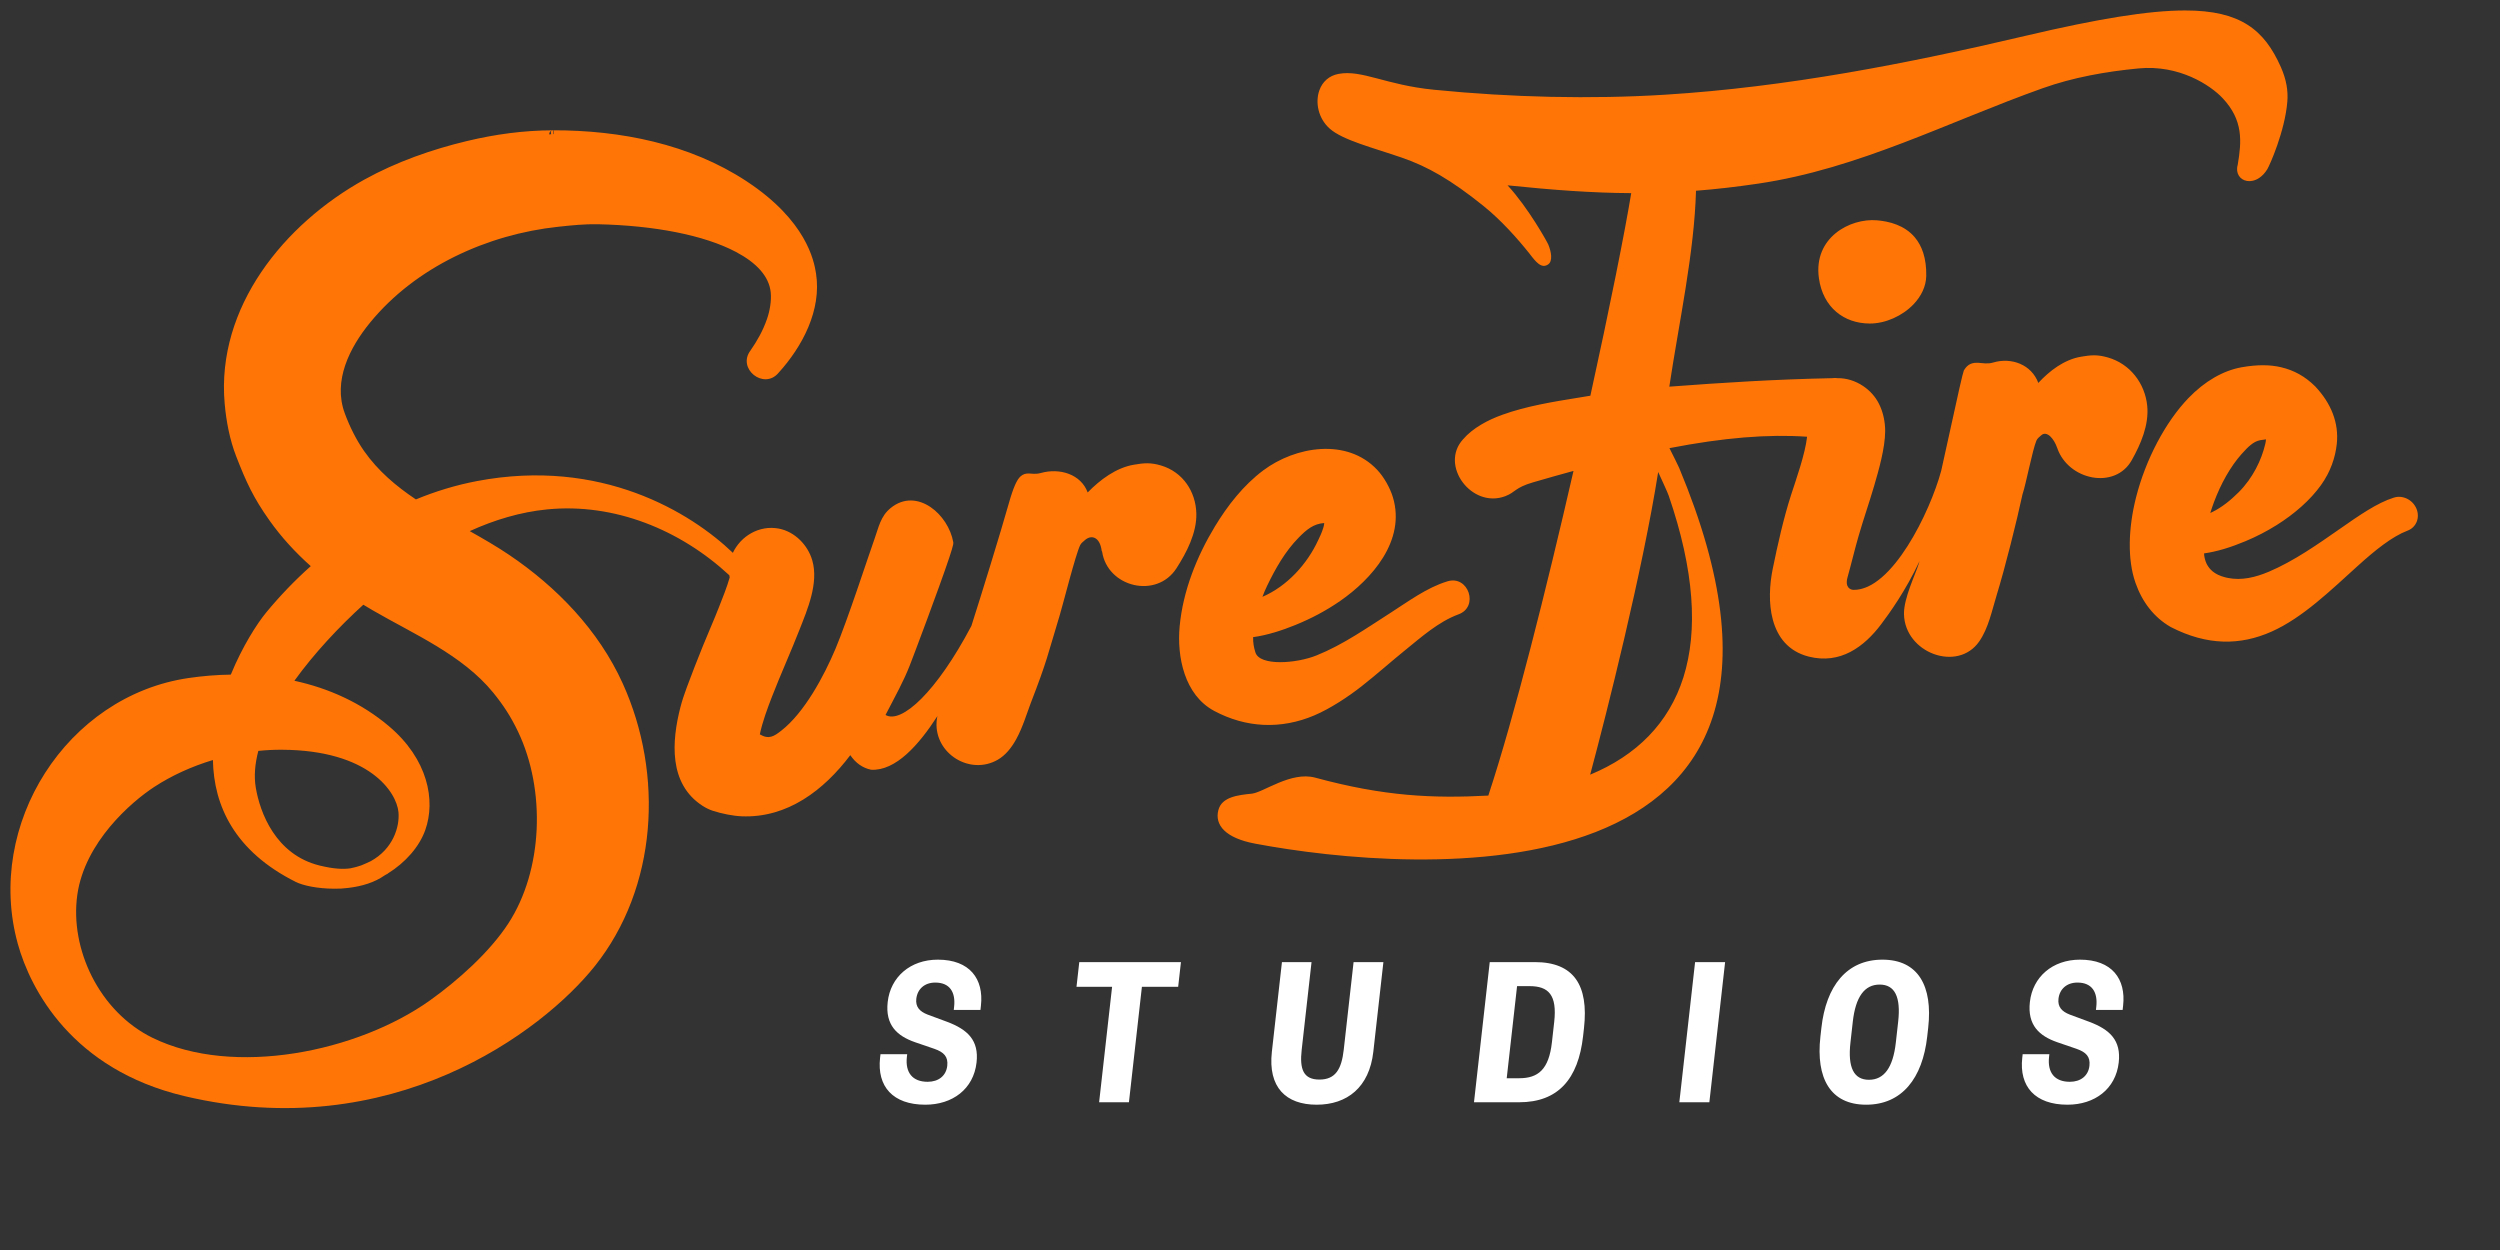 <?xml version="1.0" encoding="UTF-8" standalone="no"?>
<!DOCTYPE svg PUBLIC "-//W3C//DTD SVG 1.1//EN" "http://www.w3.org/Graphics/SVG/1.1/DTD/svg11.dtd">
<svg width="100%" height="100%" viewBox="0 0 210 105" version="1.1" xmlns="http://www.w3.org/2000/svg" xmlns:xlink="http://www.w3.org/1999/xlink" xml:space="preserve" xmlns:serif="http://www.serif.com/" style="fill-rule:evenodd;clip-rule:evenodd;stroke-linejoin:round;stroke-miterlimit:2;">
    <rect x="0" y="0" width="210" height="105" fill="#333333" stroke="none"/>
    <g id="SureFire">
        <path id="Studios" d="M74.567,84.162C74.802,82.069 76.461,80.611 78.778,80.611C81.469,80.611 82.65,82.237 82.398,84.479L82.359,84.834L80.116,84.834L80.145,84.573C80.282,83.358 79.795,82.536 78.562,82.536C77.665,82.536 77.062,83.078 76.969,83.9C76.894,84.573 77.242,84.965 77.923,85.227L79.538,85.825C81.295,86.479 82.239,87.395 82.031,89.245C81.779,91.487 80.006,92.795 77.726,92.795C74.998,92.795 73.656,91.263 73.927,88.852L73.961,88.553L76.204,88.553L76.178,88.778C76.029,90.104 76.653,90.871 77.924,90.871C78.84,90.871 79.476,90.366 79.57,89.525C79.656,88.759 79.287,88.385 78.496,88.105L76.859,87.544C75.367,87.021 74.346,86.124 74.567,84.162ZM94.83,92.59L92.326,92.59L93.416,82.891L90.426,82.891L90.659,80.817L99.199,80.817L98.966,82.891L95.92,82.891L94.83,92.59ZM110.598,92.795C108.019,92.795 106.501,91.338 106.837,88.348L107.683,80.817L110.169,80.817L109.342,88.18C109.159,89.805 109.471,90.684 110.835,90.684C112.181,90.684 112.691,89.805 112.874,88.18L113.701,80.817L116.205,80.817L115.359,88.348C115.023,91.338 113.158,92.795 110.598,92.795ZM123.815,92.59L125.138,80.817L128.931,80.817C132.202,80.817 133.46,82.76 133.054,86.367L132.979,87.04C132.573,90.646 130.879,92.59 127.608,92.59L123.815,92.59ZM126.564,90.572L127.611,90.572C129.199,90.572 130.104,89.843 130.36,87.563L130.553,85.844C130.809,83.564 130.069,82.835 128.48,82.835L127.434,82.835L126.564,90.572ZM142.387,80.817L144.909,80.817L143.586,92.59L141.064,92.59L142.387,80.817ZM161.969,86.329L161.885,87.077C161.492,90.572 159.766,92.795 156.757,92.795C153.748,92.795 152.522,90.572 152.914,87.077L152.998,86.329C153.391,82.835 155.117,80.611 158.126,80.611C161.135,80.611 162.361,82.835 161.969,86.329ZM159.249,87.582L159.446,85.825C159.682,83.732 159.162,82.704 157.891,82.704C156.62,82.704 155.869,83.732 155.634,85.825L155.437,87.582C155.201,89.675 155.721,90.702 156.992,90.702C158.263,90.702 159.014,89.675 159.249,87.582ZM170.51,84.162C170.745,82.069 172.404,80.611 174.721,80.611C177.412,80.611 178.593,82.237 178.341,84.479L178.301,84.834L176.059,84.834L176.088,84.573C176.225,83.358 175.738,82.536 174.505,82.536C173.608,82.536 173.005,83.078 172.912,83.9C172.837,84.573 173.185,84.965 173.866,85.227L175.48,85.825C177.238,86.479 178.182,87.395 177.974,89.245C177.722,91.487 175.949,92.795 173.669,92.795C170.941,92.795 169.599,91.263 169.87,88.852L169.904,88.553L172.146,88.553L172.121,88.778C171.972,90.104 172.596,90.871 173.867,90.871C174.783,90.871 175.419,90.366 175.513,89.525C175.599,88.759 175.23,88.385 174.439,88.105L172.802,87.544C171.309,87.021 170.289,86.124 170.51,84.162Z" style="fill:#FFF;"/>
        <path id="SureFire-composite" serif:id="SureFire composite" d="M39.458,44.614C40.59,45.25 41.711,45.895 42.769,46.61C46.791,49.325 50.285,52.95 52.306,57.403C55.786,65.069 55.212,74.561 49.975,81.138C45.568,86.675 32.885,96.205 15.474,92.068C6.068,89.833 2.563,83.137 1.496,79.282C-1.276,69.265 5.599,58.452 15.842,56.954C17.014,56.783 18.202,56.685 19.389,56.668C20.37,54.279 21.603,52.368 22.354,51.457C23.497,50.07 24.752,48.76 26.105,47.556C24.819,46.413 23.649,45.143 22.64,43.722C21.286,41.813 20.683,40.502 19.839,38.331C19.296,36.933 18.999,35.365 18.87,33.875C18.169,25.803 23.871,18.808 30.623,15.077C33.286,13.605 36.264,12.554 39.216,11.849C41.611,11.276 43.989,10.953 46.454,10.945L46.455,10.945L46.456,11.267C46.469,11.267 46.482,11.267 46.495,11.267C46.509,11.106 46.509,10.945 46.455,10.945C52.091,10.934 57.932,12.079 62.712,15.226C67.748,18.541 68.379,21.908 68.545,22.966C69.028,26.048 67.4,29.114 65.39,31.325C64.779,32.049 63.904,31.963 63.324,31.5C62.744,31.037 62.467,30.203 63.038,29.447C63.619,28.61 64.082,27.78 64.421,26.816C64.659,26.14 64.816,25.269 64.74,24.549C64.596,23.184 63.516,22.058 61.823,21.163C59.147,19.747 54.955,18.938 50.221,18.836C49.111,18.812 48,18.929 46.896,19.047C40.945,19.685 34.913,22.415 31.076,27.111C29.369,29.201 27.954,31.99 28.959,34.711L28.959,34.713C29.36,35.803 29.917,36.94 30.586,37.892C31.764,39.568 33.28,40.844 34.935,41.951C36.587,41.268 38.302,40.746 40.062,40.411C50.479,38.429 58.01,43.033 61.561,46.438C62.215,45.04 63.77,44.092 65.413,44.401C66.76,44.653 67.863,45.786 68.233,47.079C68.779,48.988 67.826,51.192 67.157,52.898C66.419,54.784 65.579,56.63 64.847,58.519C64.477,59.474 64.044,60.632 63.825,61.687C64.588,62.138 65.017,61.852 65.626,61.377C67.576,59.856 69.213,56.792 70.174,54.514C71.214,52.047 72.976,46.609 73.464,45.252C73.822,44.257 73.967,43.367 74.813,42.677C75.92,41.773 77.151,41.913 78.159,42.59C79.121,43.236 79.869,44.385 80.073,45.538C80.079,45.575 80.083,45.644 80.065,45.742C80.032,45.92 79.915,46.311 79.738,46.841C78.888,49.395 76.649,55.321 76.418,55.904C75.871,57.286 75.292,58.304 74.384,60.057C75.72,60.834 78.671,58.131 81.598,52.574C82.451,49.905 84.025,44.816 84.742,42.279C85.131,40.898 85.428,40.297 85.706,40.034C85.933,39.82 86.16,39.769 86.429,39.773C86.682,39.777 86.991,39.855 87.431,39.732C89.014,39.288 90.8,39.829 91.365,41.368C92.409,40.291 93.761,39.289 95.242,39.036C96.12,38.885 96.662,38.847 97.514,39.097C99.349,39.636 100.454,41.287 100.493,43.15C100.526,44.776 99.674,46.413 98.824,47.734C97.146,50.338 93.025,49.322 92.578,46.338C92.566,46.318 92.554,46.296 92.543,46.273C92.391,45.079 91.661,44.893 91.124,45.377C90.984,45.504 90.817,45.619 90.734,45.79C90.339,46.609 89.297,50.755 89.024,51.654C87.981,55.092 87.972,55.473 86.587,59.049C86.272,59.865 85.926,61.063 85.367,62.084C84.969,62.81 84.463,63.446 83.801,63.824C81.483,65.15 78.513,63.316 78.672,60.646C78.681,60.491 78.705,60.325 78.742,60.152C77.196,62.558 75.24,64.774 73.17,64.658C72.472,64.511 71.881,64.104 71.425,63.434C69.213,66.365 66.15,68.728 62.302,68.569C61.538,68.537 60.63,68.344 59.903,68.114C59.586,68.013 59.282,67.862 59.003,67.681C56.156,65.834 56.419,62.267 57.156,59.4C57.301,58.834 57.494,58.28 57.695,57.731C58.122,56.572 58.578,55.423 59.038,54.277C59.477,53.183 59.962,52.108 60.39,51.009C60.712,50.183 61.053,49.36 61.294,48.506C61.282,48.445 61.272,48.384 61.264,48.322C57.127,44.489 51.588,42.231 45.951,42.79C43.699,43.013 41.516,43.677 39.458,44.614ZM17.885,63.842C16.111,64.376 14.427,65.142 12.965,66.096C11.02,67.364 7.13,70.736 6.497,75.145C5.842,79.708 8.345,84.992 12.818,87.179C19.622,90.505 30.052,88.361 36.121,84.031C38.454,82.366 41.129,79.984 42.7,77.57C45.616,73.089 45.853,66.363 43.519,61.465C42.929,60.225 42.29,59.237 41.423,58.173C38.84,55.009 34.738,53.257 31.333,51.28C31.06,51.122 30.789,50.961 30.52,50.796C28.462,52.666 26.382,54.89 24.729,57.184C27.619,57.813 30.352,59.04 32.672,61.001C35.951,63.773 36.606,67.225 35.727,69.712C35.232,71.114 34.071,72.45 32.569,73.378C32.552,73.41 32.519,73.432 32.465,73.441C32.415,73.471 32.364,73.501 32.313,73.53C31.455,74.135 30.363,74.454 29.266,74.582C28.866,74.637 28.459,74.66 28.049,74.65C26.693,74.647 25.469,74.393 24.845,74.081C19.677,71.495 17.957,67.656 17.885,63.842ZM31.137,72.341C33.027,71.308 33.58,69.439 33.473,68.231C33.322,66.546 31.03,63.011 23.671,62.978C23.019,62.975 22.36,63.008 21.7,63.076C21.414,64.159 21.324,65.2 21.486,66.164C21.835,68.244 23.143,71.802 26.86,72.708C28.035,72.994 28.828,73.031 29.461,72.934C29.775,72.871 30.068,72.79 30.339,72.695C30.608,72.591 30.864,72.468 31.137,72.341ZM46.3,11.268C46.254,11.124 46.249,10.981 46.395,10.951C46.246,10.979 46.133,11.11 46.133,11.268C46.133,11.324 46.245,11.269 46.3,11.268ZM140.233,37.643C140.555,38.287 140.955,39.079 141.05,39.306C156.499,76.261 118.787,73.384 105.426,70.865C102.924,70.393 102.015,69.295 102.344,68.043C102.634,66.941 103.973,66.787 105.151,66.668C106.127,66.57 108.443,64.769 110.48,65.323C116.271,66.899 120.379,67.074 125.019,66.83C125.022,66.82 125.025,66.811 125.028,66.802C127.21,60.183 129.883,49.55 132.174,39.556C131.085,39.853 129.952,40.173 128.774,40.517C127.233,40.968 127.308,41.35 126.446,41.678C123.631,42.748 120.902,39.096 122.892,36.907C123.716,35.946 124.985,35.281 126.155,34.856C128.222,34.105 130.47,33.748 132.653,33.394C132.965,33.343 133.278,33.292 133.592,33.24C135.217,25.843 136.497,19.44 137.023,16.223C133.765,16.208 130.473,15.963 126.635,15.568C128.376,17.449 129.97,20.333 130.055,20.538C130.303,21.136 130.454,21.93 130.042,22.211C129.49,22.588 129.035,22.039 128.479,21.305C127.447,20.009 126.08,18.48 124.614,17.301C121.871,15.094 119.917,13.988 117.756,13.242C115.301,12.396 112.8,11.777 111.701,10.808C110.723,9.946 110.462,8.588 110.832,7.571C111.087,6.872 111.639,6.354 112.436,6.207C114.415,5.842 116.373,7.133 120.434,7.537C126.968,8.188 133.664,8.341 139.862,7.956C150.109,7.319 160.274,5.332 170.149,3.008C176.245,1.573 180.497,0.879 183.545,0.879C185.902,0.878 187.559,1.295 188.801,2.086C190.057,2.886 190.899,4.071 191.593,5.635C192.074,6.72 192.206,7.664 192.136,8.534C191.933,11.032 190.647,13.897 190.455,14.212C190.251,14.546 190.013,14.786 189.774,14.946C189.419,15.183 189.051,15.251 188.751,15.201C188.445,15.151 188.197,14.984 188.051,14.736C187.919,14.513 187.864,14.211 187.968,13.847C188.303,11.87 188.443,10.1 186.702,8.246C185.689,7.168 183.064,5.412 179.621,5.748C176.866,6.016 174.153,6.497 171.583,7.411C163.64,10.235 156.148,14.173 147.694,15.424C145.85,15.697 144.127,15.894 142.464,16.023C142.321,21.24 141.029,27.112 140.222,32.48C144.738,32.14 149.034,31.868 153.909,31.766C154.075,31.743 154.223,31.745 154.355,31.766C155.09,31.754 155.86,31.989 156.52,32.438C157.094,32.829 157.53,33.319 157.834,33.92C158.193,34.628 158.356,35.458 158.354,36.213C158.349,37.642 157.806,39.519 157.435,40.791C157.022,42.203 156.538,43.588 156.128,45.001C155.792,46.158 155.518,47.336 155.192,48.496C154.954,49.343 155.439,49.545 155.686,49.549C158.933,49.604 162.135,42.982 163.061,39.548C163.654,36.891 164.225,34.25 164.578,32.672C164.784,31.753 164.931,31.177 164.963,31.122C165.303,30.531 165.713,30.454 166.201,30.478C166.55,30.496 166.955,30.594 167.416,30.455C168.963,29.99 170.648,30.626 171.219,32.166C172.16,31.147 173.386,30.21 174.788,29.967C175.655,29.816 176.193,29.778 177.065,30.028C178.943,30.567 180.179,32.218 180.366,34.081C180.529,35.708 179.806,37.344 179.061,38.665C177.658,41.15 173.737,40.347 172.807,37.632C172.536,36.84 171.934,36.141 171.459,36.567C171.31,36.699 171.137,36.825 171.059,37.01C170.721,37.815 170.178,40.688 169.892,41.516C169.398,43.817 168.421,47.713 167.723,49.981C167.313,51.314 167.037,52.751 166.253,53.883C164.448,56.49 160,54.856 159.934,51.578C159.908,50.249 160.921,48.192 161.177,47.351C161.198,47.282 161.22,47.208 161.243,47.13C160.074,49.628 158.704,51.528 158.015,52.44C156.581,54.341 154.581,55.825 151.934,55.154C150.216,54.718 149.317,53.515 148.922,52.071C148.547,50.699 148.641,49.104 148.906,47.799C149.315,45.784 149.825,43.512 150.45,41.577C150.854,40.324 151.629,38.163 151.794,36.702C151.791,36.696 151.788,36.69 151.784,36.684C148.514,36.462 144.825,36.753 140.233,37.643ZM133.573,65.073C141.331,61.856 144.515,54.267 140.169,41.629C140.089,41.396 139.688,40.517 139.287,39.647C137.975,47.959 134.979,59.845 133.573,65.073ZM105.459,54.817C105.836,55.955 108.861,55.749 110.589,55.055C112.82,54.159 114.804,52.755 116.815,51.471C118.289,50.529 119.848,49.36 121.567,48.838C122.458,48.553 123.135,49.09 123.365,49.781C123.595,50.471 123.376,51.306 122.492,51.613C120.84,52.226 119.405,53.503 118.076,54.579C116.833,55.586 115.639,56.653 114.381,57.641C113.244,58.534 111.749,59.519 110.409,60.09C107.604,61.286 104.666,61.148 101.988,59.714C99.492,58.378 98.852,55.17 99.09,52.617C99.366,49.652 100.521,46.75 102.054,44.221C103.126,42.453 104.449,40.759 106.116,39.511C108.814,37.493 113.15,36.759 115.691,39.473C116.255,40.076 116.763,40.977 117.003,41.769C117.553,43.587 117.111,45.317 116.18,46.828C115.274,48.299 113.903,49.56 112.568,50.485C111.984,50.89 111.373,51.259 110.746,51.595C110.115,51.933 109.463,52.233 108.8,52.504C107.714,52.947 106.453,53.358 105.262,53.52C105.253,53.969 105.315,54.382 105.459,54.817ZM111.236,43.935C110.329,43.993 109.742,44.495 109.087,45.161C107.944,46.325 107.138,47.756 106.434,49.215C106.289,49.514 106.162,49.821 106.045,50.132C108.116,49.245 109.809,47.376 110.731,45.367C110.793,45.233 111.037,44.757 111.165,44.307C111.202,44.176 111.23,44.049 111.236,43.935ZM152.789,23.377C152.306,19.951 155.409,18.317 157.654,18.505C158.681,18.591 159.986,18.906 160.857,19.953C161.434,20.646 161.831,21.667 161.805,23.178C161.789,24.057 161.381,24.884 160.742,25.555C159.808,26.537 158.383,27.18 157.058,27.177C154.897,27.171 153.135,25.828 152.789,23.377ZM185.15,46.639C185.335,48.113 186.579,48.433 187.156,48.549C188.296,48.776 189.451,48.503 190.59,48.021C192.676,47.138 194.696,45.717 196.53,44.438C198.182,43.286 199.685,42.236 201.077,41.803C201.819,41.56 202.671,41.974 202.984,42.735C203.297,43.495 202.956,44.316 202.222,44.578C200.922,45.075 199.506,46.222 198.046,47.54C195.784,49.583 193.424,51.891 190.813,53.055C188.191,54.222 185.418,54.249 182.361,52.679C182.343,52.67 182.325,52.66 182.307,52.649C180.936,51.85 179.942,50.574 179.375,48.941C178.702,47.007 178.763,44.389 179.437,41.744C180.231,38.629 181.881,35.457 183.838,33.43C185.206,32.013 186.76,31.127 188.282,30.854C189.634,30.611 190.715,30.635 191.62,30.85C192.704,31.108 193.623,31.616 194.457,32.438C194.467,32.448 194.478,32.459 194.488,32.47C195.812,33.875 196.478,35.523 196.29,37.286C196.169,38.428 195.763,39.637 194.961,40.753C194.058,42.01 192.746,43.16 191.24,44.106C190.407,44.628 189.515,45.089 188.599,45.469C187.443,45.95 186.275,46.331 185.142,46.485C185.144,46.537 185.144,46.588 185.15,46.639ZM190.342,36.905C190.191,36.919 190.029,36.945 189.851,36.977C189.285,37.078 188.805,37.567 188.306,38.125C187.355,39.187 186.547,40.647 185.976,42.173C185.862,42.477 185.758,42.784 185.664,43.091C185.721,43.065 185.779,43.038 185.836,43.01C186.651,42.608 187.385,42.012 188.052,41.344C189.243,40.153 189.962,38.641 190.279,37.309C190.312,37.169 190.339,37.034 190.342,36.905Z" style="fill:#ff7606;"/>
    </g>
</svg>
